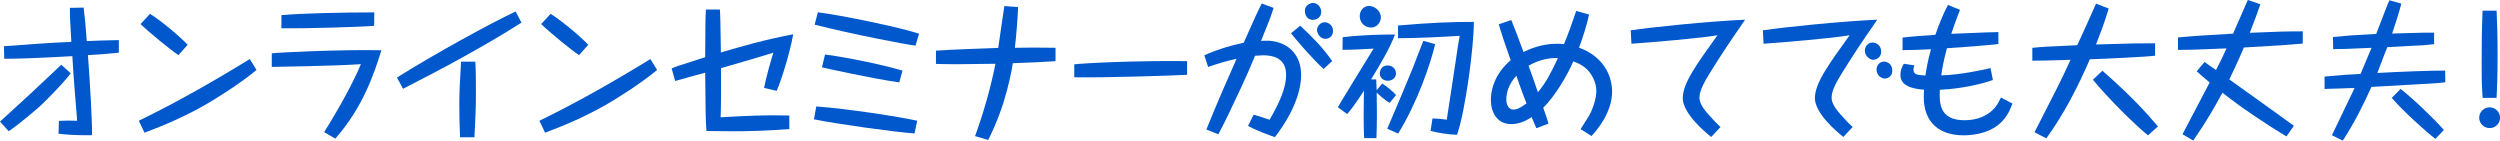 <?xml version="1.0" encoding="UTF-8"?><svg id="_レイヤー_2" xmlns="http://www.w3.org/2000/svg" viewBox="0 0 445.77 25.09"><defs><style>.cls-1{fill:#0058cc;}</style></defs><g id="_レイヤー_"><g id="index_online_cap_1_pc"><path class="cls-1" d="m12.61,13.08c-1.74,2.26-4.84,5.25-5.3,5.69-.73.68-3.8,3.3-5.75,4.63l-1.56-1.72c.86-.81,4.76-4.32,5.54-5.07,3.22-3.02,3.59-3.35,4.65-4.37.21-.18.34-.31.73-.7l1.69,1.53ZM14.92,1.35c.23,1.98.42,3.98.55,5.98,1.69-.08,2.73-.13,5.72-.18v2.24c-1.35.16-2.34.23-5.51.44.39,5.15.78,12.17.73,14.27-2.65.05-4.81-.1-5.98-.26l.08-2.29c.26,0,1.35-.05,1.59-.05.26,0,1.43.03,1.66.03-.31-3.85-.65-7.72-.86-11.52-4.91.29-9.36.47-12.14.47l-.05-2.24c3.8-.31,8.22-.6,12.01-.78-.21-3.35-.26-4.58-.26-6.06l2.47-.05Z"/><path class="cls-1" d="m45.73,12.48c-2.91,2.44-7.51,5.3-9.18,6.24-3.43,1.95-7.07,3.56-10.79,4.94l-1.01-2.13c6.79-3.3,13.36-7.05,19.79-11l1.2,1.95ZM26.75,2.47c1.69,1.04,4.97,3.69,6.71,5.51l-1.64,1.85c-1.35-.88-5.2-4.03-6.76-5.54l1.69-1.82Z"/><path class="cls-1" d="m57.8,23.56c2.65-4.21,5.33-9.13,6.55-12.12-4.08.31-15.55.49-15.89.49v-2.42c1.38-.18,12.64-.7,19.55-.55-1.3,4.13-3.22,10.06-8.22,15.76l-2-1.17Zm8.92-18.96c-2.37.21-11.65.49-16.54.44v-2.34c3.59-.34,11.31-.49,16.56-.49l-.03,2.39Z"/><path class="cls-1" d="m92.98,4.03c-3.38,2.16-6.84,4.16-10.35,6.11-3.38,1.9-7.57,4.03-10.76,5.69l-1.09-2c6.55-4.13,16.56-9.62,21.16-11.78l1.04,1.98Zm-8.22,6.97c.1,1.66.1,3.85.1,5.54,0,2.86-.1,4.78-.26,7.93h-2.57c-.1-1.98-.13-3.98-.13-5.96s.1-4.13.31-7.51h2.55Z"/><path class="cls-1" d="m117.16,12.48c-2.91,2.44-7.51,5.3-9.18,6.24-3.43,1.95-7.07,3.56-10.79,4.94l-1.01-2.13c6.79-3.3,13.36-7.05,19.79-11l1.2,1.95Zm-18.98-10.01c1.69,1.04,4.97,3.69,6.71,5.51l-1.64,1.85c-1.35-.88-5.2-4.03-6.76-5.54l1.69-1.82Z"/><path class="cls-1" d="m128.36,1.69c.08,1.27.1,1.9.18,7.67,3.87-1.14,7.51-2.21,12.9-3.25-.7,3.85-2.31,8.68-2.96,10.09l-2.24-.52c.36-1.92,1.22-4.89,1.66-6.29-2.11.65-4.11,1.27-9.33,2.76v4.39c0,2.39-.05,3.41-.08,4.37,5.41-.29,7.72-.42,12.25-.31v2.42c-3.38.26-6.76.39-10.14.39-.73,0-3.95-.05-4.63-.05-.16-2.08-.16-3.15-.23-10.4-.83.23-4.6,1.25-5.36,1.48l-.62-2.24c.42-.18.62-.26,1.22-.47,2.31-.75,4.06-1.3,4.76-1.53.03-5.85.03-6.71.13-8.5h2.5Z"/><path class="cls-1" d="m163.07,23.79c-3.35-.21-14.27-1.74-17.94-2.52l.42-2.29c5.46.39,15.05,1.87,17.99,2.55l-.47,2.26Zm.18-15.65c-1.87-.23-11.1-2-17.99-3.74l.57-2.21c4.29.55,14.66,2.68,18.04,3.82l-.62,2.13Zm-2.91,6.55c-5.15-.73-13.42-2.6-13.78-2.68l.55-2.29c1.48.16,8.14,1.25,13.81,2.86l-.57,2.11Z"/><path class="cls-1" d="m181.53,1.27c-.1,2.42-.29,4.84-.57,7.25,2.78-.05,3.8-.05,7.25,0v2.39c-2.96.18-4,.23-7.62.36-.21,1.43-.73,4.03-1.69,7.1-1.09,3.38-2.18,5.56-2.7,6.58l-2.34-.68c1.53-4.21,2.76-8.53,3.64-12.9-6.99.1-7.31.1-10.61.03v-2.37c1.98-.16,10.14-.47,11.1-.49.18-1.17.94-6.4,1.09-7.46l2.44.18Z"/><path class="cls-1" d="m211.67,13.34c-1.56.1-14.72.55-20.12.44v-2.31c1.85-.21,10.76-.68,20.12-.57v2.44Z"/><path class="cls-1" d="m223.52,20.44c.23.08,1.38.42,1.53.47.91.31,1.01.34,1.33.44,1.51-2.65,2.94-5.43,2.94-7.98,0-2.26-1.25-3.51-4.13-3.51-.23,0-1.2.08-1.4.08q-1.17,2.83-2.44,5.56c-2.26,4.81-2.5,5.36-4.11,8.45l-2.13-.86c1.61-4.08,4.58-10.84,5.38-12.61-1.69.36-3.43.88-5.07,1.46l-.68-2.08c2.24-1.01,4.6-1.74,7.02-2.24,2.26-5.07,2.47-5.54,3.22-6.99l2.11.78c-.49,1.59-.83,2.42-2.24,5.88,1.17-.05,1.77-.08,2.78.18,2.99.78,4.37,3.12,4.37,5.9,0,4.55-3.25,9.26-4.68,11.08-.99-.34-3.28-1.17-4.78-2l.99-2Zm8.32-15.86c2.08,1.95,4.11,3.95,5.69,6.32l-1.53,1.4c-2.26-2.11-5.07-5.41-5.8-6.37l1.64-1.35Zm3.74-2.47c0,.91-.7,1.43-1.48,1.43-.83,0-1.43-.6-1.43-1.66,0-.86.86-1.35,1.46-1.35.88,0,1.46.83,1.46,1.59Zm2.11,3.41c0,.96-.73,1.4-1.35,1.4-1.09,0-1.51-1.14-1.51-1.61,0-.65.68-1.35,1.35-1.35.78,0,1.51.65,1.51,1.56Z"/><path class="cls-1" d="m245.39,14.17c.03.62.05,1.12.08,1.92l.99-1.2c.88.55,2,1.51,2.47,2.05l-1.14,1.4c-.91-.49-2.05-1.56-2.31-1.85.05,2.57.05,5.59-.05,8.14h-2.18c-.05-.86-.1-1.59-.1-3.87,0-1.56.05-3.93.05-4.58-.42.65-1.82,2.83-2.99,4.16l-1.66-1.22c.42-.81,5.25-8.58,6.21-10.19.05-.1.16-.23.18-.26-1.17.08-4.29.23-5.56.21l.03-2.24c3.17-.42,7.23-.49,9.33-.49-1.01,2.65-2.63,5.3-4.26,8.01h.94Zm.83-11.08c0,.7-.52,1.82-1.79,1.82-1.07,0-1.98-.88-1.98-2.03,0-.99.7-1.82,1.66-1.82s2.11.86,2.11,2.03Zm2.7,9.98c0,.86-.73,1.33-1.46,1.33-.68,0-1.43-.42-1.43-1.3,0-.52.31-1.43,1.4-1.43.81,0,1.48.6,1.48,1.4Zm-1.56,9.88c1.25-2.94,3.04-7.1,4.58-10.89.31-.75,1.56-4.11,1.85-4.78l2.11.6c-.83,3.51-3.15,10.35-6.6,15.94l-1.92-.86Zm8.06-1.82c.44,0,.94,0,2.55.21.13-.91,1.2-7.7,1.74-11.44.18-1.25.36-2.47.57-3.51-3.51.21-7.46.42-11,.42v-2.26c5.95-.52,9.65-.65,13.52-.65,0,4.45-1.46,15.65-2.99,20.12-1.43,0-3.61-.36-4.73-.68l.34-2.21Z"/><path class="cls-1" d="m269.47,3.56c.62,1.48,1.01,2.55,2.18,5.72.96-.47,3.12-1.48,5.95-1.48.6,0,.94.03,1.27.08.81-1.95,1.51-3.93,2.18-5.93l2.29.65c-.44,2-1.07,3.98-1.79,5.9,4.08,1.46,5.9,4.71,5.9,7.85,0,3.74-2.78,6.97-3.67,7.9l-1.95-1.22c1.17-1.82,1.3-2.03,1.56-2.47.49-.88,1.25-2.83,1.25-4.37,0-1.4-.75-3.15-2.11-4.21-.55-.42-1.17-.73-2-1.04-1.01,2.37-3.2,6.16-5.36,8.27.08.29.6,1.69.7,2.03.1.29.13.44.23.81l-2.16.81c-.13-.29-.7-1.66-.83-1.98-.65.42-1.95,1.25-3.67,1.25-2.6,0-3.61-2.29-3.61-4.26,0-2.76,1.4-5.38,3.54-7.12-1.17-3.33-1.51-4.32-2.13-6.42l2.21-.75Zm2.31,13.83c-.21-.55-1.2-3.25-1.4-3.88-1.38,1.48-1.79,3.07-1.79,4.26,0,.94.44,1.77,1.25,1.77.86,0,1.74-.65,2.34-1.12-.26-.7-.29-.78-.39-1.04Zm.78-5.67c.42,1.14,1.12,3.17,1.66,4.73,1.53-1.79,2.57-3.95,3.56-6.08-1.25-.08-3.17.16-5.23,1.35Z"/><path class="cls-1" d="m290.76,5.41c3.77-.57,13.88-1.61,20.41-1.9-1.2,1.74-3.17,4.58-4.99,7.44-2.39,3.72-3.15,5.15-3.15,6.5,0,1.17,1.14,2.47,1.77,3.15,1.01,1.14,1.48,1.59,1.98,2.05l-1.66,1.77c-1.22-.96-5.07-4.24-5.07-6.92s2.47-6.03,6.19-11.21c-3.3.55-11.67,1.25-15.34,1.51l-.13-2.39Z"/><path class="cls-1" d="m314.32,5.41c3.77-.57,13.88-1.61,20.41-1.9-1.2,1.74-3.17,4.58-4.99,7.44-2.39,3.72-3.15,5.15-3.15,6.5,0,1.17,1.14,2.47,1.77,3.15,1.01,1.14,1.48,1.59,1.98,2.05l-1.66,1.77c-1.22-.96-5.07-4.24-5.07-6.92s2.47-6.03,6.19-11.21c-3.3.55-11.67,1.25-15.34,1.51l-.13-2.39Zm21.11,3.8c0,1.25-1.2,1.46-1.4,1.46-.6,0-1.51-.65-1.51-1.66,0-.62.47-1.43,1.4-1.43.34,0,1.51.29,1.51,1.64Zm1.98,3.35c0,1.4-1.3,1.46-1.33,1.46-.42,0-1.48-.44-1.48-1.61,0-.7.52-1.43,1.35-1.43.34,0,1.46.26,1.46,1.59Z"/><path class="cls-1" d="m349.49,1.74c-.83,2.08-1.4,3.8-1.56,4.29,6.89-.29,7.25-.29,8.4-.31v2.13c-1.9.23-6.97.62-9.18.75-.57,2.16-.88,3.77-1.01,4.84,3.43-.08,7.72-1.04,8.79-1.3l.42,2.13c-.91.34-4.78,1.53-9.46,1.74-.08,2.21-.21,5.43,4.42,5.43,2.42,0,4-.91,4.91-1.74.73-.65,1.12-1.38,1.56-2.31l2.05,1.07c-.34.91-.83,2.29-2.21,3.54-2.11,1.92-5.2,2.13-6.5,2.13-4.29,0-7.1-2.26-7.1-6.86,0-.21.03-1.01.05-1.27-2.08-.16-4.21-.68-4.21-2.63,0-.13,0-1.09.62-2l1.87.29c-.16.42-.16.75-.16.81,0,.86.81.91,2.13.99.18-1.2.39-2.5.99-4.68-1.69.08-3.38.16-5.07.16v-2.24c1.92-.23,3.28-.31,5.85-.49.62-1.82,1.35-3.61,2.24-5.33l2.16.88Z"/><path class="cls-1" d="m384.28,9.93c-1.59.21-9.23.57-11.18.62l-.47.03c-2.13,4.94-4.6,9.72-7.75,14.09l-2.11-1.09c4.24-8.27,4.71-9.18,6.42-12.92-4.08.13-4.52.16-6.81.16v-2.29c1.48-.16,2.13-.21,8.01-.47,1.59-3.43,1.77-3.87,3.35-7.41l2.26.88c-.88,2.86-1.35,4.03-2.26,6.4,6.89-.21,7.38-.21,10.53-.21v2.21Zm-1.27,14.2c-2.26-1.79-6.99-6.47-9.83-9.91l1.69-1.61c5.15,4.5,7.72,7.36,9.91,9.93l-1.77,1.59Z"/><path class="cls-1" d="m403.03.78c-.62,1.82-.78,2.24-1.87,5.07,5.23-.21,6.08-.26,9.44-.26v2.18c-2.99.26-3.77.31-10.5.7-1.12,2.68-2.31,5.1-2.6,5.69,6.63,4.73,8.4,6.01,11.52,8.27l-1.33,1.9c-3.51-2.11-8.19-5.23-11.41-7.8-1.74,3.17-2.68,4.84-5.2,8.53l-1.92-1.12c.96-1.85,4.42-8.4,4.84-9.23-1.22-1.01-1.64-1.4-2.31-2l1.4-1.66c.31.23,1.74,1.25,2.05,1.43.86-1.66.96-1.9,1.87-3.85-5.67.23-6.29.26-8.66.26v-2.21c3.41-.31,4.08-.34,9.83-.68,1.66-3.82,1.85-4.24,2.63-6.01l2.24.78Z"/><path class="cls-1" d="m428.17.68c-.47,1.79-1.04,3.56-1.64,5.3,5.46-.16,6.06-.18,7.49-.16v2.05c-1.22.18-3.17.29-4.16.31-2.11.13-2.31.13-4.19.23-.08.21-1.51,3.87-1.77,4.6,4.24-.23,9.57-.44,12.09-.42l.03,2.08c-1.07.16-3.72.31-4.94.36-4.29.26-4.78.29-8.24.47-1.38,3.09-2.99,6.32-5.1,9.57l-1.95-.96.21-.42c1.92-4,2.13-4.39,3.85-8.01-.83.03-4.58.18-5.36.18v-2.21c2.65-.26,4.37-.36,6.42-.47l1.95-4.65c-4.6.21-5.46.23-6.84.23l-.03-2.16c2.76-.26,2.89-.29,7.7-.55.34-.83,1.74-4.5,2.03-5.25.13-.26.21-.44.34-.75l2.11.6Zm-.13,15.18c2.31,1.77,6.14,5.49,7.72,7.31l-1.51,1.59c-1.69-1.27-6.08-5.25-7.77-7.31l1.56-1.59Z"/><path class="cls-1" d="m443.93,19.14c1.01,0,1.85.83,1.85,1.85s-.83,1.85-1.85,1.85-1.87-.83-1.87-1.85.83-1.85,1.87-1.85Zm-1.25-1.69c-.13-1.74-.18-2.57-.18-6.29,0-3.07.03-6.21.16-9.26h2.5c.08,1.77.18,3.82.18,7.88,0,3.72-.1,6.19-.18,7.67h-2.47Z"/></g></g></svg>